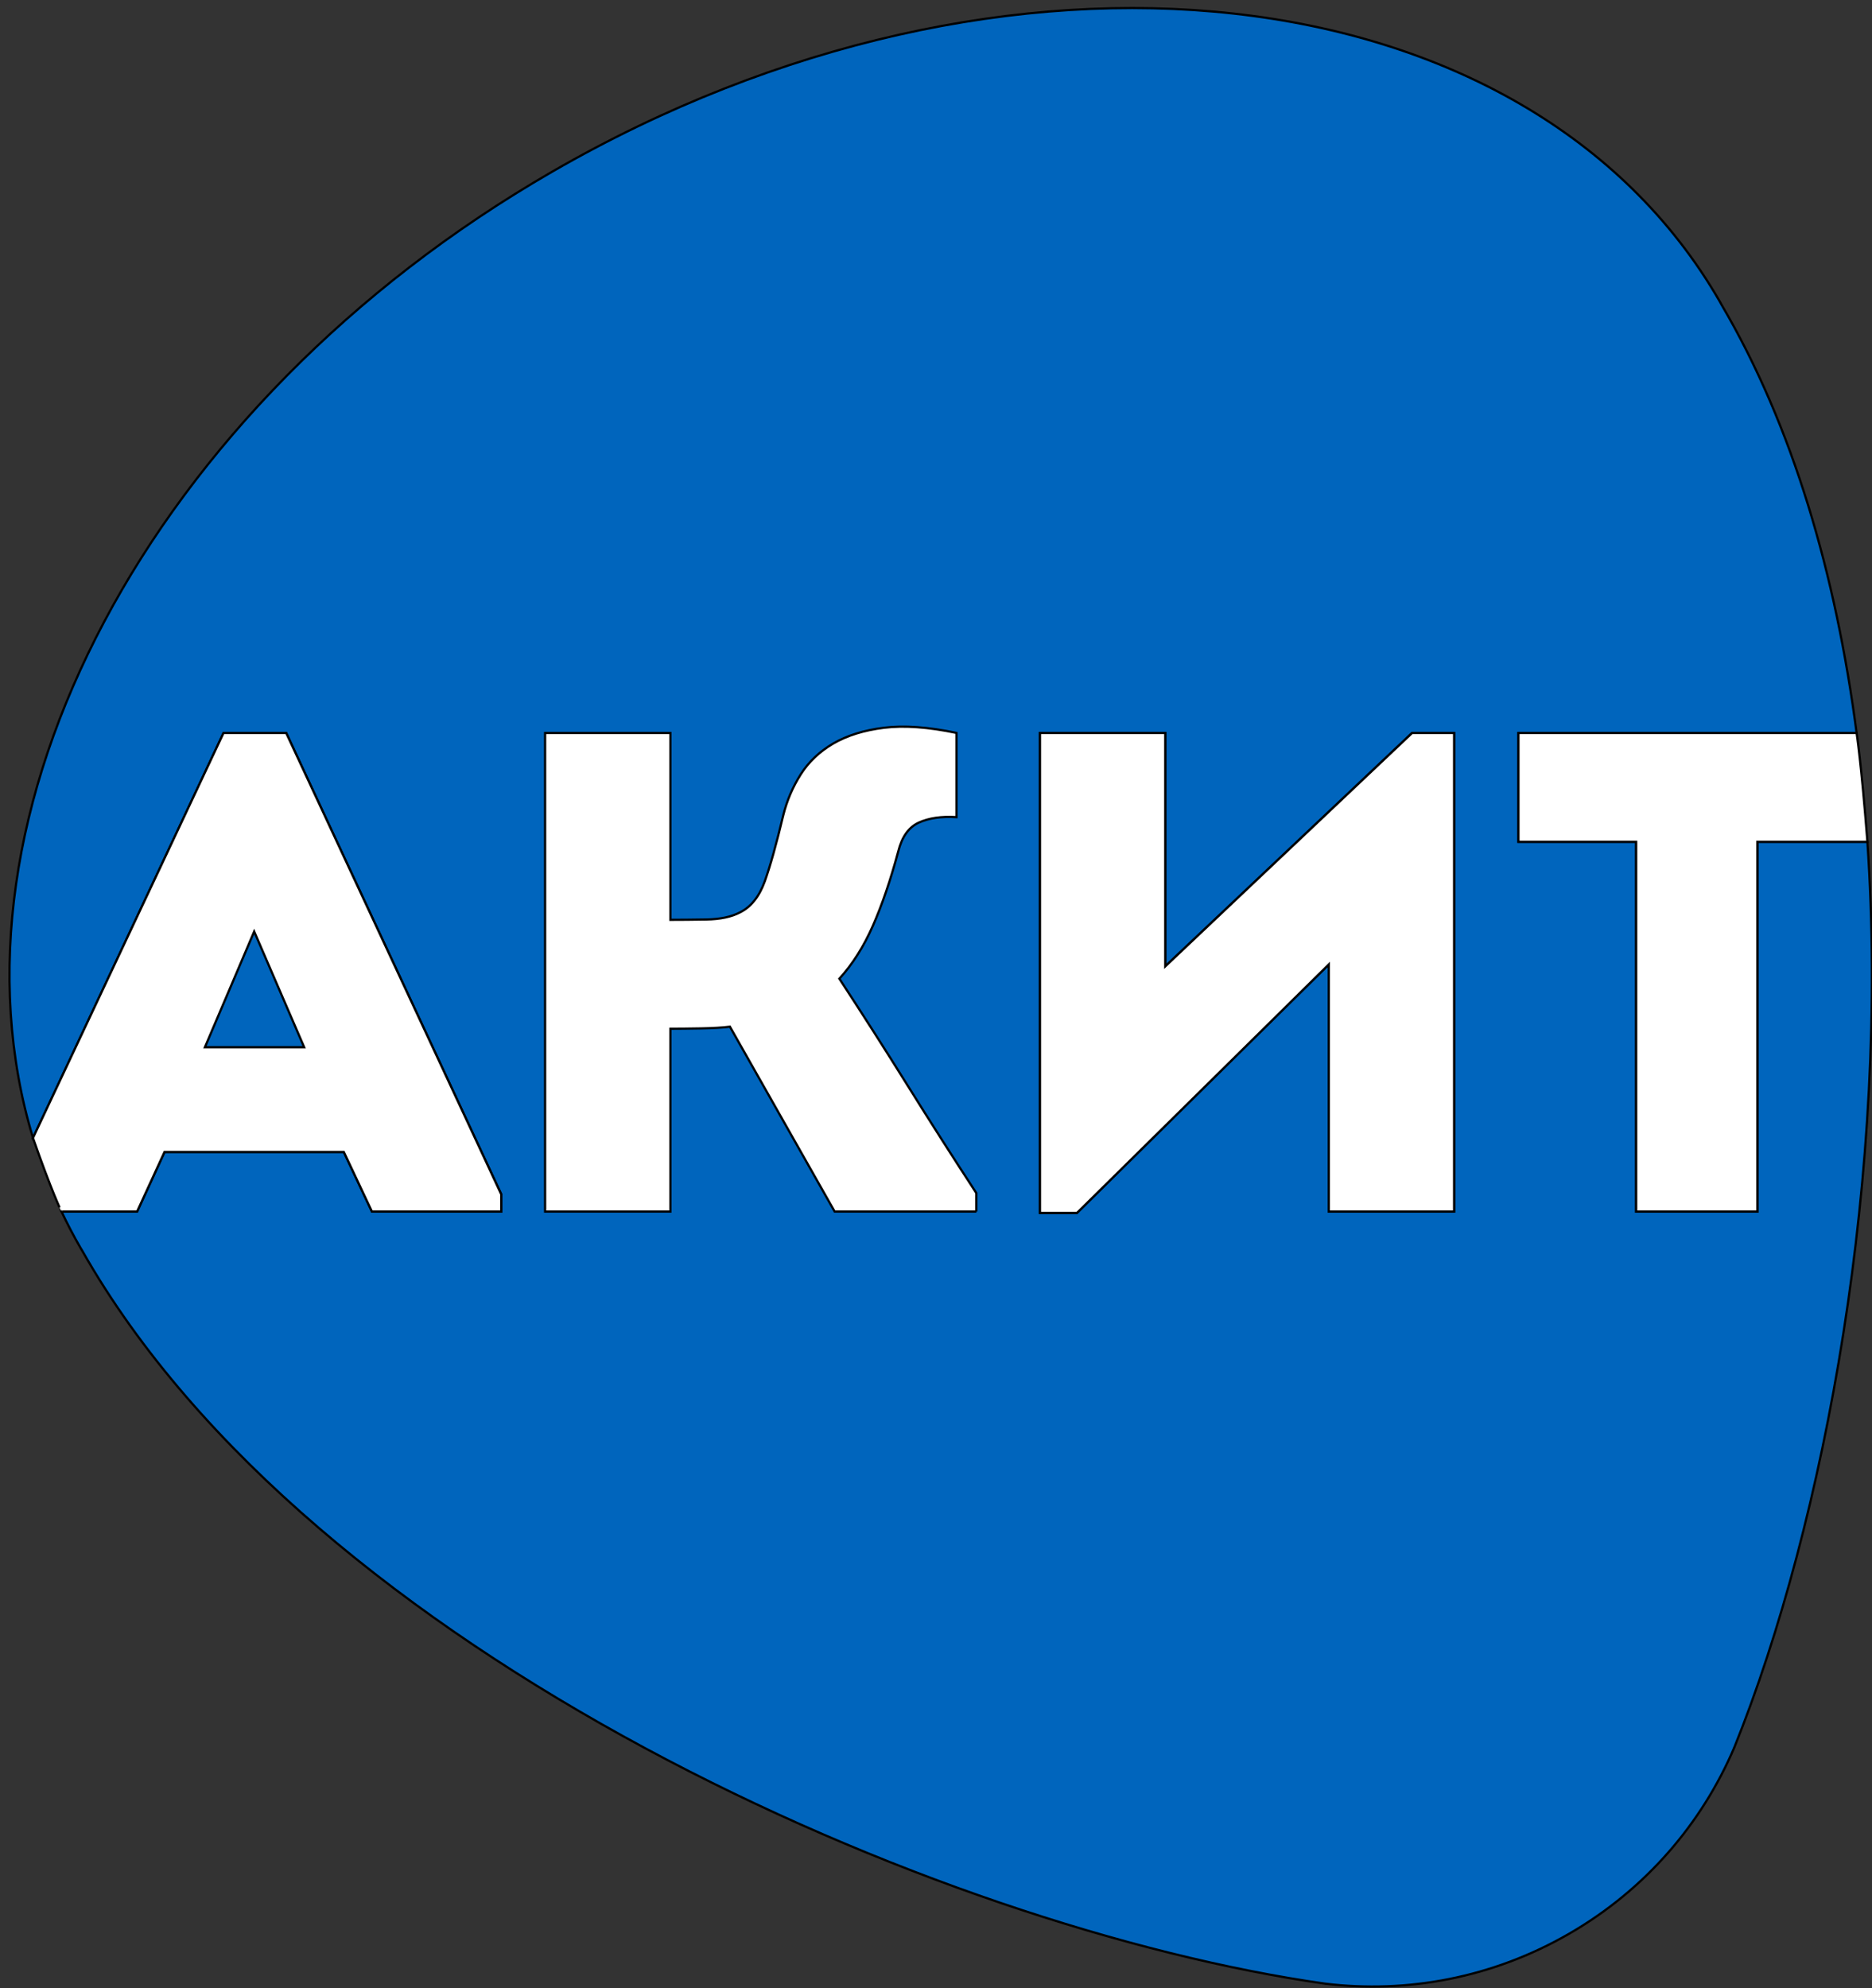 <?xml version="1.0" encoding="UTF-8"?> <svg xmlns="http://www.w3.org/2000/svg" width="844" height="896" fill="none"><rect width="100%" height="100%" fill="#333333" stroke="none"/> <g> <title>Layer 1</title> <path stroke="null" id="svg_1" fill="white" d="m460.025,295.588l-234.023,0l0,268.487l234.023,0l0,-268.487z"></path> <path stroke="null" id="svg_2" fill="#0065BD" d="m92.387,471.982l44.75,0l-11.267,-26.082l-11.267,-26.082l-22.217,52.164zm749.539,-92.587l-49.621,0l0,166.651l-54.631,0l0,-166.651l-53.075,0l0,-49.026l152.469,0c-9.324,-71.066 -28.581,-138.007 -60.906,-193.031c-0.304,-0.531 -0.582,-1.075 -0.886,-1.607c-86.628,-150.039 -322.283,-176.153 -526.346,-58.338c-182.555,105.391 -277.963,290.261 -234.049,435.48l85.894,-182.504l28.277,0l96.965,207.96l0,7.705l-58.325,0l-12.665,-26.847l-80.846,0l-12.348,26.847l-34.122,0c2.632,5.529 5.466,10.982 8.565,16.346c0.304,0.531 0.633,1.05 0.949,1.581c103.012,181.518 386.137,305.405 560.254,330.089c0.063,-0.177 -0.063,0.177 0,0c36.83,4.453 75.355,-2.543 109.958,-22.508c34.603,-19.977 59.92,-49.849 74.482,-83.958c0.177,0.038 -0.19,-0.038 0,0c41.03,-101.911 70.13,-259.96 60.008,-408.19zm-401.737,166.651l-63.88,0l-47.217,-83.313c-3.29,0.418 -7.604,0.671 -12.968,0.772c-5.352,0.089 -9.982,0.152 -13.879,0.152l0,82.402l-56.478,0l0,-215.69l56.478,0l0,84.199c4.517,0 9.919,-0.051 16.194,-0.152c6.275,-0.101 11.361,-1.177 15.271,-3.239c4.947,-2.48 8.641,-7.148 11.121,-14.044c2.454,-6.883 5.238,-16.827 8.325,-29.783c1.645,-6.579 4.276,-12.703 7.87,-18.358c3.593,-5.655 8.489,-10.286 14.651,-13.892c6.174,-3.58 13.778,-5.972 22.837,-7.098c9.046,-1.126 19.952,-0.354 32.718,2.328l0,37.943c-6.794,-0.418 -12.45,0.418 -16.979,2.467c-4.529,2.062 -7.616,6.377 -9.261,12.956c-3.492,12.968 -7.313,24.14 -11.425,33.49c-4.112,9.362 -9.16,17.333 -15.132,23.912c10.501,16.055 20.787,32.149 30.871,48.292c10.084,16.157 20.37,32.262 30.858,48.305l0,8.35l0.025,0zm215.399,0l-56.478,0l0,-111.413l-113.564,112.02l-16.675,0l0,-216.285l56.478,0l0,105.188l111.287,-105.188l18.94,0l0,215.678l0.013,0z"></path> <path stroke="null" id="svg_3" fill="white" d="m14.867,512.873l85.894,-182.504l28.277,0l96.965,207.96l0,7.705l-58.325,0l-12.665,-26.847l-80.846,0l-12.348,26.847l-34.122,0c0,0.013 -4.428,-9.084 -12.829,-33.161z"></path> <path stroke="null" id="svg_4" fill="#0065BD" d="m92.384,471.981l22.217,-52.151l22.533,52.151l-44.75,0z"></path> <path stroke="null" id="svg_5" fill="white" d="m468.883,546.666l0,-216.298l56.478,0l0,105.188l111.287,-105.188l18.94,0l0,215.678l-56.478,0l0,-111.4l-113.551,112.02l-16.675,0z"></path> <path stroke="null" id="svg_6" fill="white" d="m792.305,546.046l-54.631,0l0,-166.651l-53.075,0l0,-49.026l152.469,0c0,0 2.024,12.791 4.871,49.026l-49.621,0l0,166.651l-0.013,0z"></path> </g> </svg> 